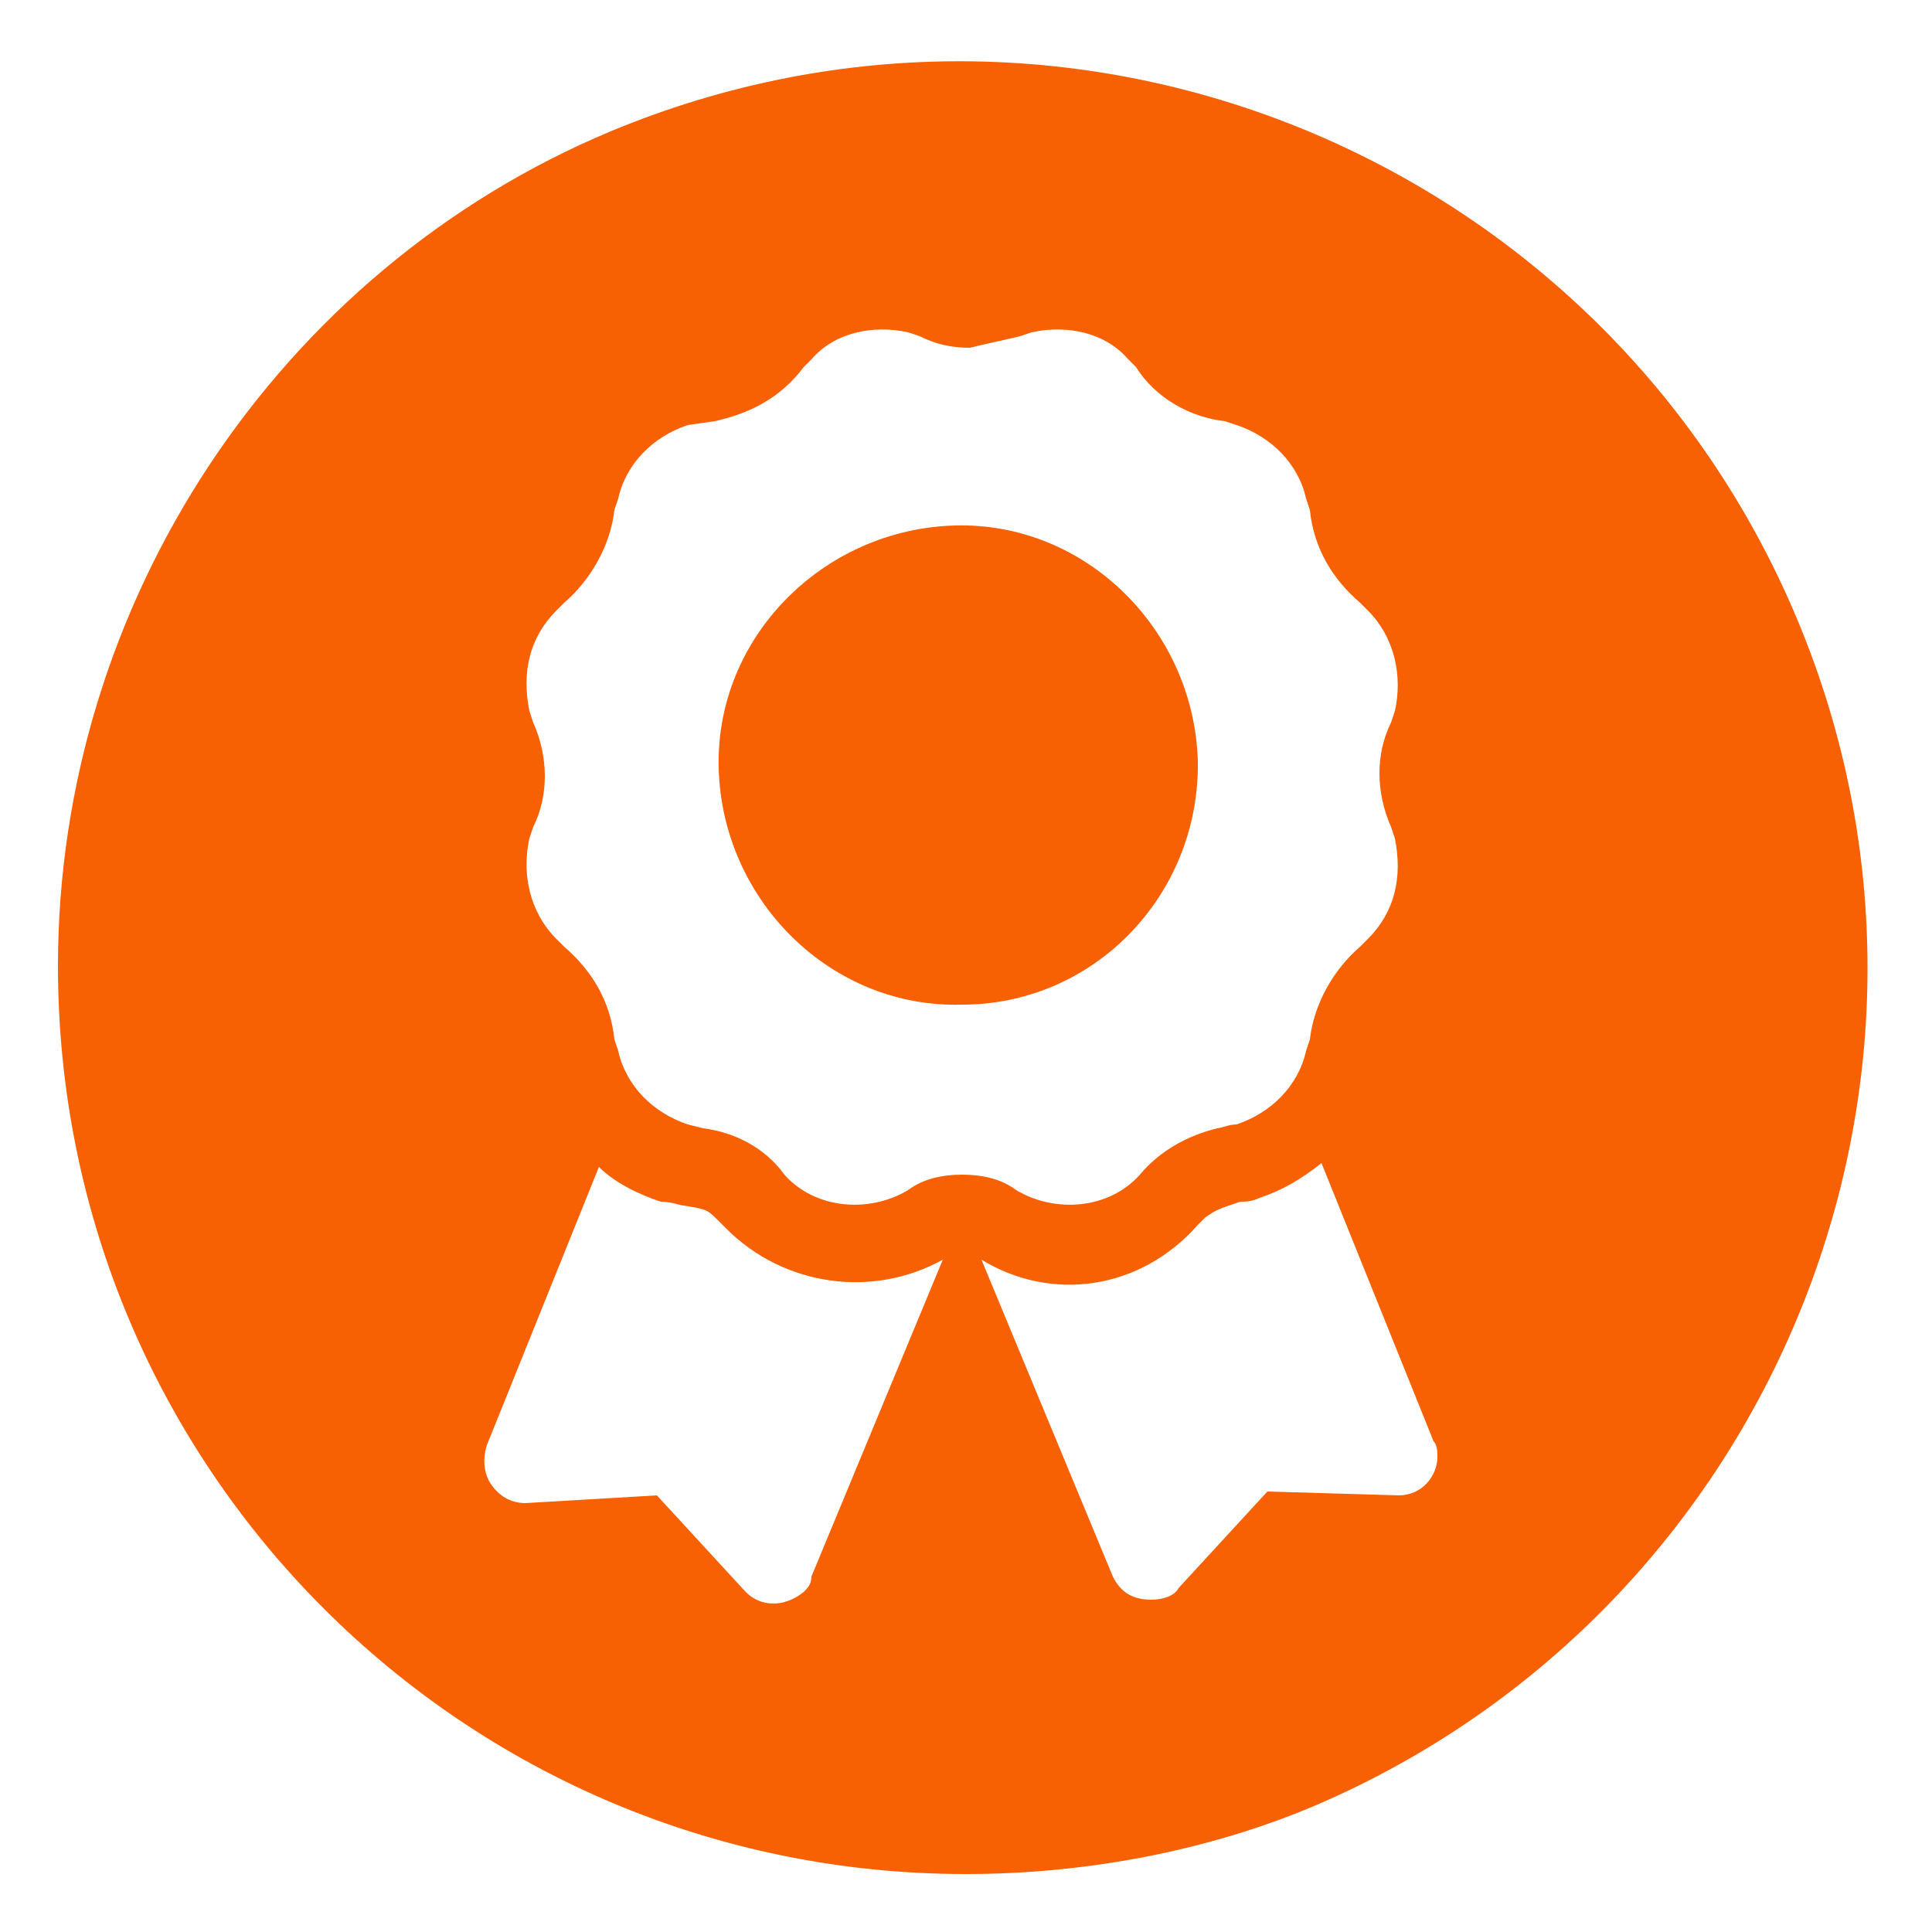 <?xml version="1.0" encoding="utf-8"?>
<!-- Generator: Adobe Illustrator 27.9.0, SVG Export Plug-In . SVG Version: 6.00 Build 0)  -->
<svg version="1.1" id="Layer_1" xmlns="http://www.w3.org/2000/svg" xmlns:xlink="http://www.w3.org/1999/xlink" x="0px" y="0px"
	 viewBox="0 0 50 50" style="enable-background:new 0 0 50 50;" xml:space="preserve">
<style type="text/css">
	.st0{fill:#F76103;}
</style>
<path id="Exclusion_3" class="st0" d="M25,48.5C12,48.5,1.5,38,1.5,25c0-9.4,5.7-18,14.3-21.6c12-5,25.7,0.7,30.7,12.6
	c5,11.9-0.6,25.6-12.4,30.7C31.3,47.9,28.1,48.5,25,48.5z M25.4,32.6l3.4,8.2c0.2,0.4,0.5,0.6,1,0.6c0.3,0,0.6-0.1,0.7-0.3l2.3-2.5
	l3.4,0.1h0c0.6,0,1-0.5,1-1c0-0.1,0-0.3-0.1-0.4l-2.9-7.2c-0.5,0.4-1,0.7-1.6,0.9c-0.2,0.1-0.4,0.1-0.5,0.1
	c-0.6,0.2-0.6,0.2-0.9,0.4c0,0-0.1,0.1-0.2,0.2C29.5,33.4,27.2,33.7,25.4,32.6L25.4,32.6z M17,38.7L17,38.7l2.3,2.5
	c0.4,0.4,1,0.4,1.5,0c0.1-0.1,0.2-0.2,0.2-0.4l3.4-8.2c-1.8,1-4.1,0.7-5.6-0.8c-0.1-0.1-0.1-0.1-0.2-0.2c-0.3-0.3-0.3-0.3-0.9-0.4
	c-0.1,0-0.3-0.1-0.6-0.1c-0.6-0.2-1.2-0.5-1.6-0.9l-2.9,7.2c-0.1,0.3-0.1,0.7,0.1,1c0.2,0.3,0.5,0.5,0.9,0.5h0L17,38.7L17,38.7z
	 M24.9,30.4c0.5,0,1,0.1,1.4,0.4c1,0.6,2.4,0.5,3.2-0.4c0.5-0.6,1.2-1,2-1.2c0.1,0,0.3-0.1,0.5-0.1c0.9-0.3,1.6-1,1.8-1.9l0.1-0.3v0
	c0.1-0.9,0.6-1.8,1.3-2.4l0.2-0.2c0.7-0.7,0.9-1.6,0.7-2.6L36,21.4v0c-0.4-0.9-0.4-1.9,0-2.7v0l0.1-0.3c0.2-0.9,0-1.9-0.7-2.6
	l-0.2-0.2c-0.7-0.6-1.2-1.4-1.3-2.4v0l-0.1-0.3c-0.2-0.9-0.9-1.6-1.8-1.9l-0.3-0.1c-0.9-0.1-1.8-0.6-2.3-1.4l-0.2-0.2
	c-0.6-0.7-1.6-0.9-2.5-0.7l-0.3,0.1h0c-0.4,0.1-0.9,0.2-1.3,0.3c-0.5,0-0.9-0.1-1.3-0.3h0l-0.3-0.1c-0.9-0.2-1.9,0-2.5,0.7l-0.2,0.2
	c-0.6,0.8-1.4,1.2-2.3,1.4L17.8,11c-0.9,0.3-1.6,1-1.8,1.9l-0.1,0.3v0c-0.1,0.9-0.6,1.8-1.3,2.4l-0.2,0.2c-0.7,0.7-0.9,1.6-0.7,2.6
	l0.1,0.3v0c0.4,0.9,0.4,1.9,0,2.7l-0.1,0.3c-0.2,0.9,0,1.9,0.7,2.6l0.2,0.2c0.7,0.6,1.2,1.4,1.3,2.4v0l0.1,0.3
	c0.2,0.9,0.9,1.6,1.8,1.9l0.4,0.1c0.8,0.1,1.6,0.5,2.1,1.2c0.8,0.9,2.2,1,3.2,0.4C23.9,30.5,24.4,30.4,24.9,30.4L24.9,30.4z
	 M24.9,26c-3.4,0.1-6.2-2.7-6.3-6.1s2.7-6.2,6.1-6.3c3.4-0.1,6.2,2.7,6.3,6.1c0,0,0,0.1,0,0.1C31,23.2,28.3,26,24.9,26L24.9,26z"/>
</svg>
